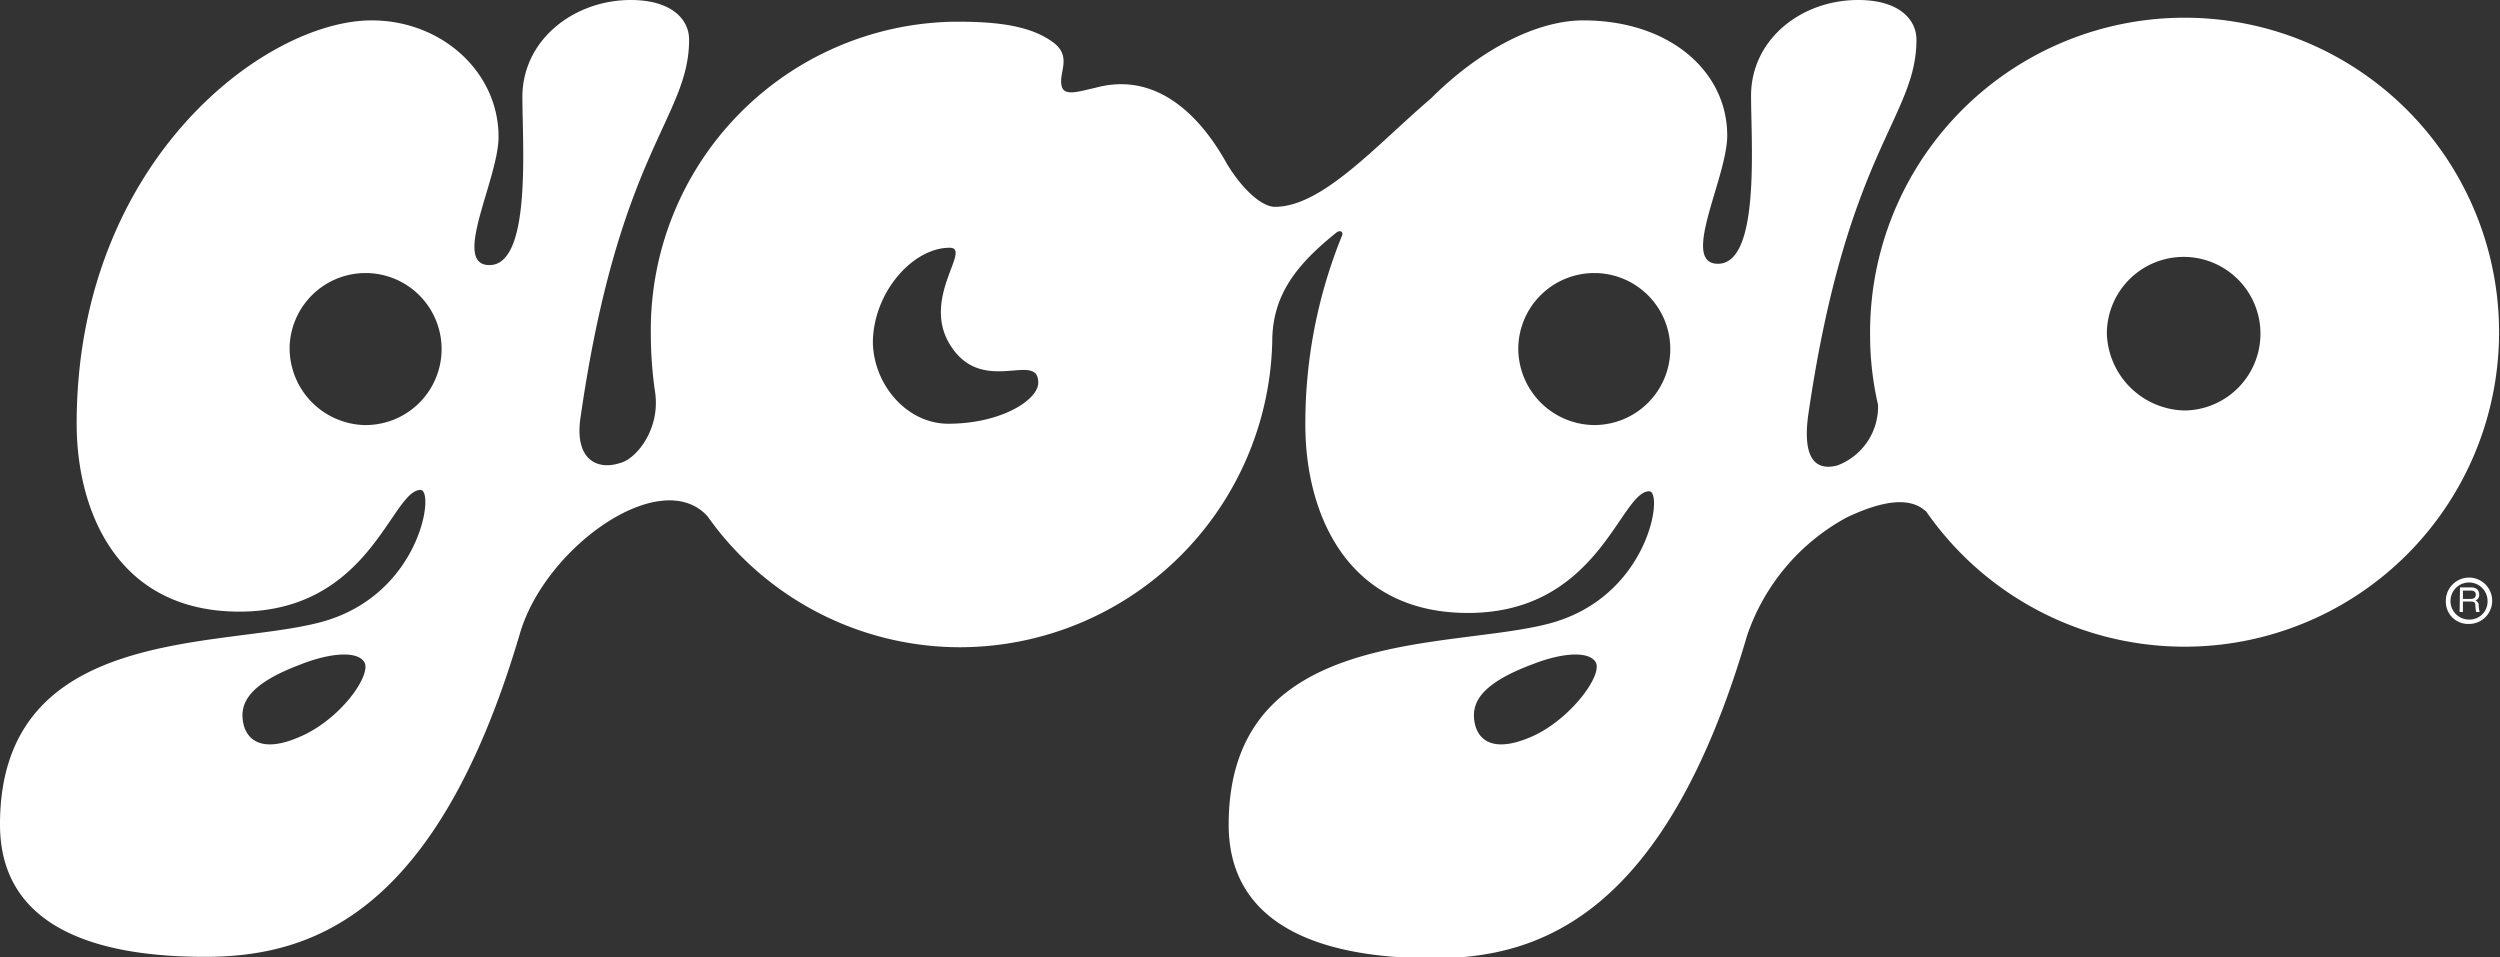 <svg id="Layer_1" data-name="Layer 1" xmlns="http://www.w3.org/2000/svg" viewBox="0 0 188.8 72.3">
  <rect x="0" y="0" width="188.8" height="72.3" fill="#333333" stroke="none"/>
  <defs>
    <style>
      .cls-1 {
        fill: #fff;
      }
    </style>
  </defs>
  <g id="Layer_2" data-name="Layer 2">
    <g id="Layer_1-2" data-name="Layer 1-2">
      <path class="cls-1" d="M145.42,38.6c-1.19-1.1-3.29-.8-6,.5A16,16,0,0,0,131.94,48c-6.19,21.17-15.68,24.37-23.67,24.37-9.59,0-15.48-3.1-15.48-10.09,0-15,16.58-13.19,24.17-15.18s8.69-10,7.59-10c-2.2,0-3.8,9.19-13.68,9.19-9.29,0-12.29-7.69-12.29-14.19a37.61,37.61,0,0,1,2.8-14.38c0-.3-.2-.3-.4-.2-3,2.4-4.9,4.7-4.9,8.29A23.63,23.63,0,0,1,72.51,48.88,23.37,23.37,0,0,1,53.44,39c-3.5-3.9-12.29,2.29-14.19,8.89C33,69.06,23.57,72.26,15.48,72.26c-9.59,0-15.48-3-15.48-10C0,47.19,16.58,49,24.17,47s8.69-10,7.59-10c-2.2,0-3.79,9.19-13.68,9.19C8.79,46.19,5.79,38.5,5.79,32,5.79,12.23,20,1.54,28.07,1.54c5.29,0,9.58,3.9,9.58,8.79,0,3.2-3.59,9.69-.69,9.69,3.19,0,2.49-9.09,2.49-12.69C39.45,3,43.35,0,47.64,0c3,0,4.4,1.4,4.4,3,0,5.89-5.3,8.39-8.19,28.47-.5,3.19,1.2,4.09,3,3.49,1.2-.3,3.1-2.6,2.6-5.49a31.08,31.08,0,0,1-.3-4.3A23.28,23.28,0,0,1,72,1.64h.4c3.3,0,5.6.4,7.19,1.6,1.4,1.1.3,2.3.6,3.3.2.79,1.5.3,2.5.1,4.3-1.2,7.69,1.59,10,5.79,1.3,2.1,2.7,3.19,3.59,3.19,3.6,0,7.69-4.69,11.79-8.19,3.8-3.79,8.09-5.89,11.49-5.89,6.59,0,10.88,3.9,10.88,8.69,0,3.2-3.59,9.69-.7,9.69,3.2,0,2.5-9.09,2.5-12.69C132.24,3,136,0,140.33,0c3,0,4.4,1.4,4.4,3,0,5.89-5.3,8.39-8.19,28.47-.4,3.19.59,4.09,2.19,3.69a4.74,4.74,0,0,0,3.1-4.59,23.28,23.28,0,0,1-.6-5.3,23.75,23.75,0,1,1,4.19,13.29ZM71.61,32c4,0,6.8-1.8,6.8-3.1,0-2.5-4.4,1.2-6.8-3.1-1.89-3.49,1.8-7.09.1-7.09-2.79,0-5.79,3.4-5.79,7.19C66,29.11,68.52,32,71.61,32ZM165,31a5.8,5.8,0,1,0-5.89-5.8A6,6,0,0,0,165,31ZM120.45,32.1a5.74,5.74,0,1,0-5.79-5.79,5.79,5.79,0,0,0,5.79,5.79Zm-92.78,0a5.74,5.74,0,1,0-5.8-5.79,5.82,5.82,0,0,0,5.6,5.79ZM116,55.48c2.8-1.4,5.09-4.6,4.49-5.5s-2.79-.6-4.79.2c-4,1.5-4.69,3-4.29,4.6C111.77,56.08,113.06,56.88,116,55.48Zm-93,0c2.9-1.4,5.1-4.6,4.5-5.5s-2.8-.6-4.8.2c-4,1.5-4.69,3-4.29,4.6C18.78,56.08,20.08,56.88,23,55.48Z"/>
    </g>
  </g>
  <path class="cls-1" d="M184.71,45.36a1.75,1.75,0,1,1,1.75,1.76,1.68,1.68,0,0,1-1.75-1.62Zm3.15,0a1.4,1.4,0,1,0-1.4,1.43,1.36,1.36,0,0,0,1.4-1.33Zm-2.08-1h.83c.41,0,.62.2.62.55a.46.46,0,0,1-.29.45.34.34,0,0,1,.25.31,2.51,2.51,0,0,0,.07.55H187a3.5,3.5,0,0,1-.06-.48c0-.26-.09-.31-.37-.31H186v.79h-.25Zm.79.87c.28,0,.4-.12.4-.32s-.12-.31-.41-.31H186v.63Z"/>
</svg>
